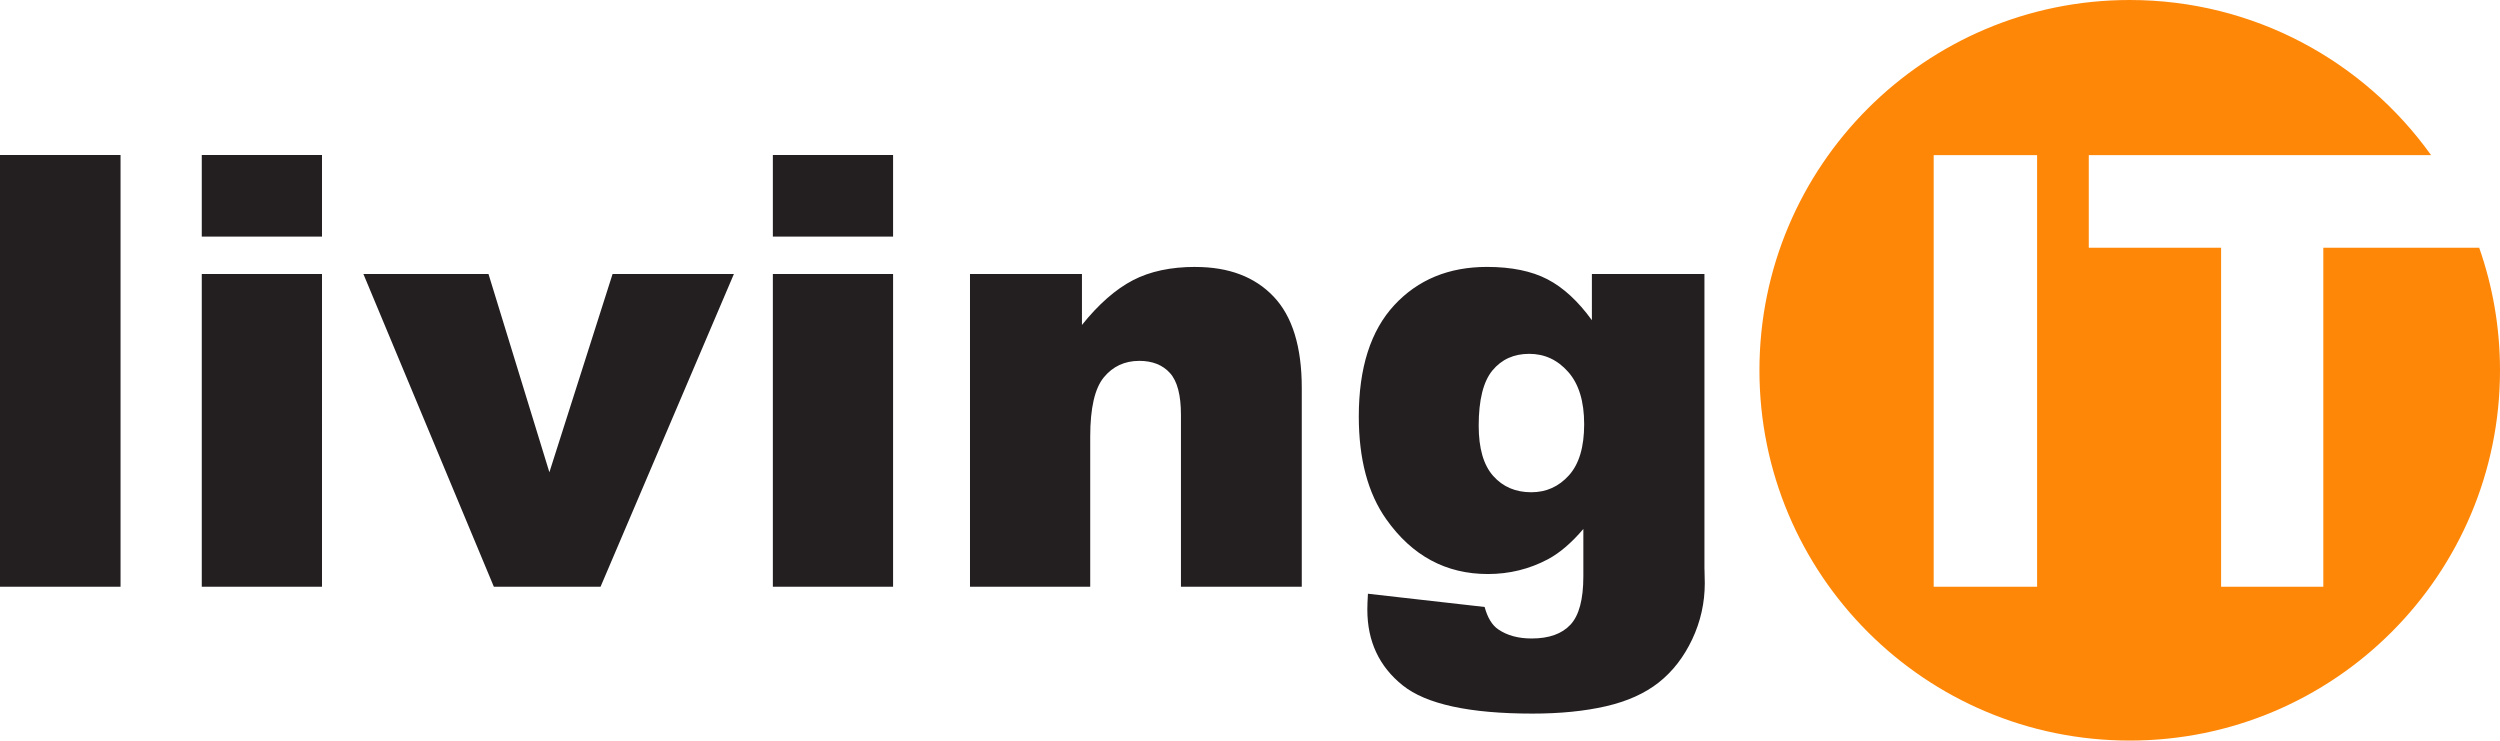 <svg xmlns="http://www.w3.org/2000/svg" viewBox="0 0 544.18 161.2"><path d="M539.65 53.92h-33.93v73.8h-22.25v-73.8h-28.8V33.77h74.51C514.57 13.33 490.63 0 463.58 0c-44.51 0-80.6 36.09-80.6 80.6s36.09 80.6 80.6 80.6 80.6-36.09 80.6-80.6c0-9.35-1.6-18.33-4.53-26.68Zm-96.23 73.8h-22.51V33.77h22.51v93.95Z" style="fill:#ff8707"/><path d="M0 127.72h26.24V33.74H0v93.98Zm43.92 0h26.17V59.64H43.92v68.08Zm0-76.22h26.17V33.74H43.92V51.5Zm75.66 51.28-13.25-43.14H79.1l28.4 68.08h23.22l29.03-68.08h-26.41l-13.75 43.14Zm48.65-51.28h26.17V33.74h-26.17V51.5Zm0 76.22h26.17V59.64h-26.17v68.08ZM260.2 58.1c-5.36 0-9.9.97-13.63 2.92-3.73 1.95-7.42 5.18-11.06 9.71V59.64h-24.37v68.08h26.17V95.03c0-6.2.99-10.49 2.96-12.89 1.97-2.39 4.54-3.59 7.72-3.59 2.87 0 5.1.89 6.69 2.66 1.59 1.77 2.38 4.8 2.38 9.07v37.44h26.3V84.45c0-8.97-2.05-15.61-6.14-19.9-4.09-4.3-9.77-6.44-17.01-6.44Zm110.81 65.84v-64.3h-24.5V69.7c-3-4.14-6.23-7.12-9.68-8.91-3.45-1.79-7.84-2.69-13.15-2.69-8.32 0-15.05 2.78-20.19 8.33-5.14 5.56-7.72 13.63-7.72 24.23 0 9.27 1.99 16.73 5.98 22.37 5.62 7.95 12.99 11.92 22.12 11.92 4.67 0 9.02-1.07 13.06-3.21 2.57-1.37 5.14-3.57 7.72-6.6v10.32c0 5-.93 8.5-2.8 10.51-1.87 2.01-4.68 3.01-8.46 3.01-2.92 0-5.34-.66-7.27-1.99-1.33-.9-2.32-2.52-2.96-4.87l-25.4-2.88c-.09 1.45-.13 2.61-.13 3.46 0 6.88 2.56 12.37 7.69 16.48 5.12 4.1 14.54 6.15 28.27 6.15 6 0 11.33-.53 15.98-1.6s8.49-2.8 11.51-5.19c3.02-2.39 5.44-5.52 7.27-9.39 1.82-3.87 2.73-7.94 2.73-12.21l-.06-3.01Zm-29.49-20.48c-2.21 2.46-4.94 3.69-8.2 3.69-3.43 0-6.2-1.19-8.3-3.56-2.1-2.37-3.15-6.01-3.15-10.93 0-5.6 1-9.6 2.99-12.02 1.99-2.41 4.66-3.62 8.01-3.62s6.17 1.31 8.49 3.94 3.47 6.42 3.47 11.38-1.1 8.67-3.31 11.12Z" style="fill:#231f20;fill-rule:evenodd"/></svg>
